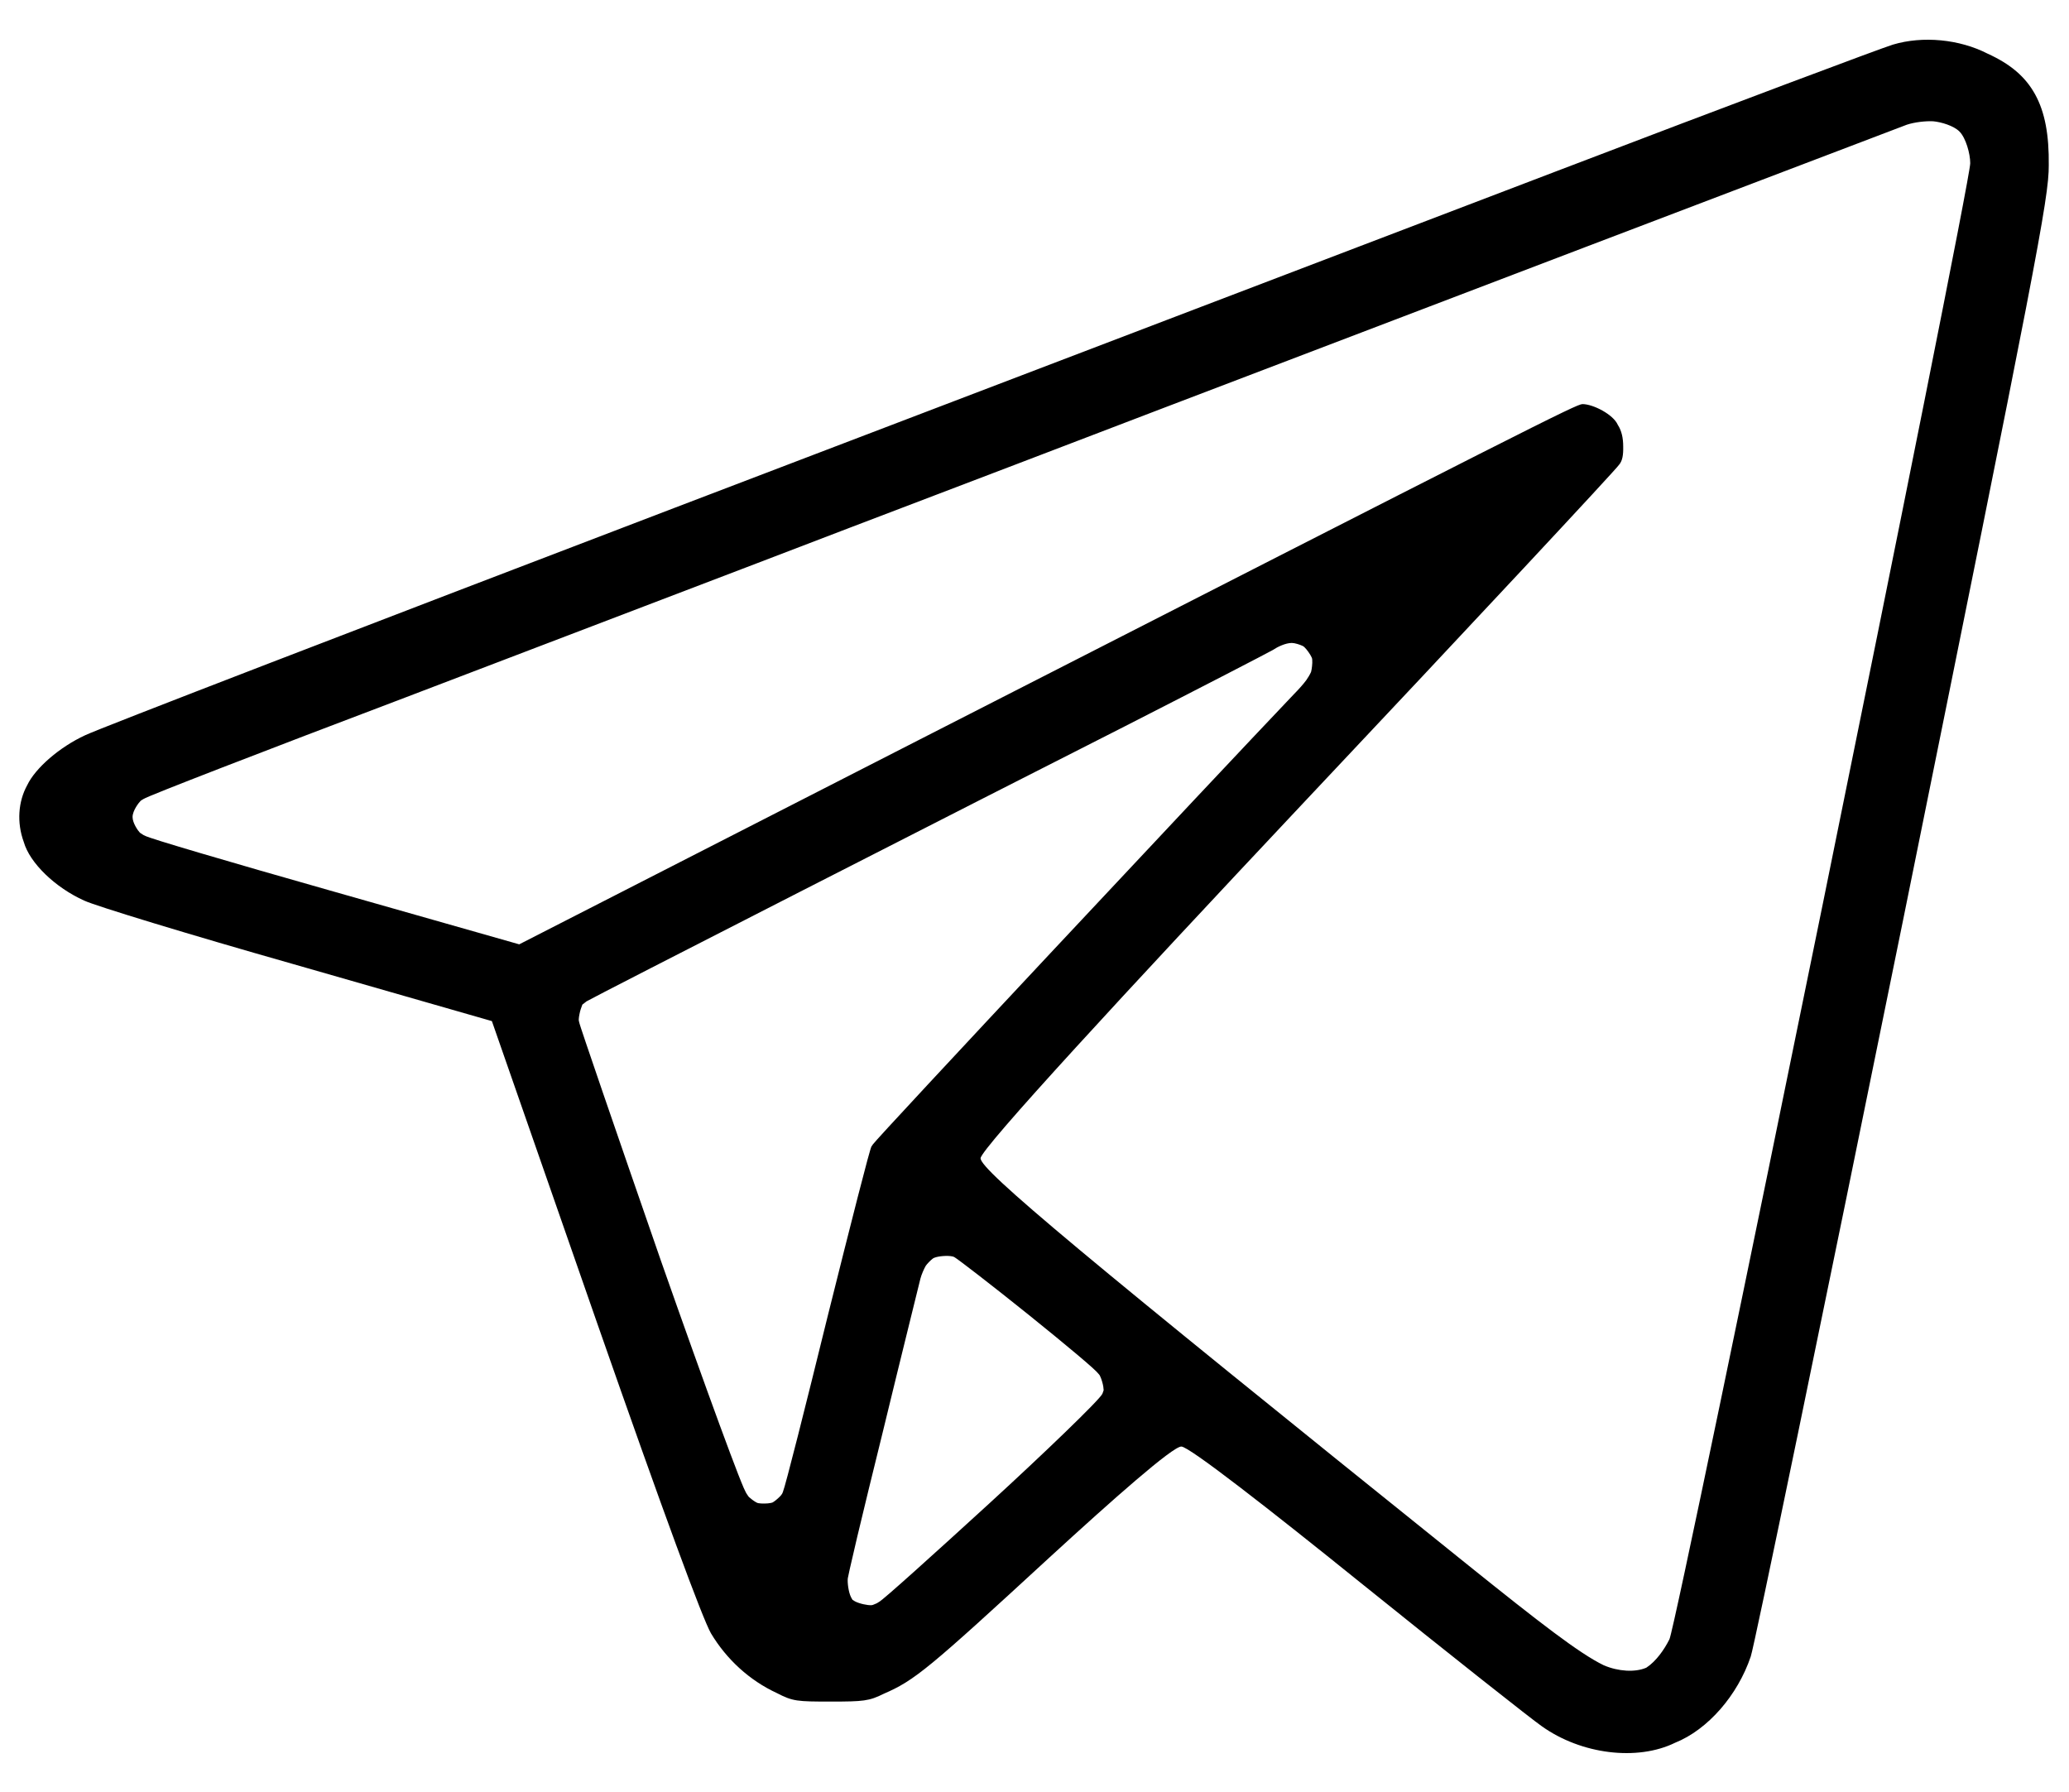 <?xml version="1.0" encoding="utf-8"?>
<svg viewBox="0.25 34.18 511.15 442.66" xmlns="http://www.w3.org/2000/svg">
  <path d="M 467.901 45.2 C 465.256 45.987 427.97 59.975 384.785 76.47 C 341.585 92.97 243.485 130.37 166.785 159.67 C 90.09 188.97 24.593 214.18 21.29 215.796 C 14.975 218.71 8.988 223.894 6.969 228.141 C 4.748 232.165 4.359 237.361 6.127 242.174 C 7.596 247.345 13.892 253.441 21.089 256.658 C 23.759 257.93 46.915 265.005 72.565 272.29 L 119.28 285.695 L 121.77 286.41 L 147.72 360.85 C 164.305 408.307 173.831 434.071 175.903 437.654 C 179.754 444.084 185.454 449.294 192.136 452.379 C 196.131 454.442 197.097 454.5 205.5 454.5 C 213.555 454.5 214.979 454.367 218.548 452.586 C 226.262 449.249 229.61 446.436 259.615 418.82 C 275.238 404.499 289.935 391.5 292.1 391.5 C 294.045 391.5 314.113 407.188 336.335 425.105 C 358.42 442.89 378.668 458.878 381.144 460.587 C 390.916 467.556 404.741 469.249 414.095 464.666 C 422.177 461.43 429.55 452.939 432.78 443.355 C 433.579 441.205 450.5 359.395 470.4 261.505 C 503.195 99.727 506.445 83.13 506.4 75.011 C 506.484 67.492 505.47 61.929 503.036 57.505 C 500.612 53.101 496.902 49.98 491.256 47.416 C 484.337 43.867 475.279 42.991 467.901 45.2 Z M 484.335 66.665 C 485.916 68.245 487 72.148 487 74.5 C 487 80.2 414.693 434.903 412.687 439.106 C 411.395 441.707 409.36 444.549 407.072 446.062 L 406.96 446.132 L 406.896 446.16 L 406.835 446.187 C 404.191 447.283 400.096 447.097 396.444 445.524 C 390.428 442.611 380.593 434.968 363.07 420.9 C 267.344 343.977 242.5 323.228 242.5 320.3 C 242.5 317.999 278.75 278.783 321.36 233.47 C 363.95 188.28 399.493 150.163 400.232 148.999 C 401.082 148.018 401.305 146.581 401.265 144.488 C 401.27 142.396 400.876 140.587 399.951 139.162 L 399.918 139.111 L 399.899 139.067 C 398.806 136.59 393.865 134 391.2 134 C 389.728 134 379.365 139.257 227.475 216.85 L 128.525 267.448 L 81.635 254.11 C 69.275 250.605 58 247.35 49.822 244.932 C 45.726 243.721 42.381 242.714 40.069 241.994 C 38.901 241.629 37.951 241.322 37.306 241.103 C 36.953 240.982 36.574 240.842 36.354 240.755 C 36.197 240.69 35.867 240.536 35.708 240.458 C 35.541 240.363 35.149 240.106 34.994 239.998 L 34.864 239.907 L 34.806 239.85 L 34.764 239.809 C 34.37 239.416 33 237.503 33 236 C 33 234.376 34.623 232.35 34.98 232.02 L 35.077 231.933 L 35.137 231.892 L 35.202 231.849 C 35.326 231.767 35.581 231.613 35.702 231.545 C 35.845 231.468 36.071 231.356 36.239 231.278 C 36.508 231.153 36.911 230.977 37.374 230.784 C 38.263 230.411 39.572 229.878 41.218 229.222 C 44.496 227.916 49.235 226.059 55.07 223.798 C 66.73 219.285 82.815 213.13 100.52 206.425 C 135.825 192.925 185.23 174.125 210.225 164.525 C 235.22 155.03 269.715 141.83 286.715 135.33 C 322.815 121.53 469.107 65.797 471.342 64.983 C 473.236 64.358 475.942 64.043 477.846 64.139 C 479.825 64.323 482.891 65.22 484.335 66.665 Z M 319.883 205.688 C 299.857 226.716 216.818 315.352 215.866 316.901 L 215.752 317.107 L 215.694 317.178 L 215.628 317.259 L 215.577 317.318 C 215.208 317.64 210.446 336.431 204.755 359.205 C 199.15 382.011 194.303 401.208 193.652 402.762 L 193.475 403.164 L 193.349 403.338 L 193.272 403.443 L 193.167 403.585 C 192.914 403.893 192.074 404.687 191.455 405.102 L 191.097 405.325 L 190.952 405.364 L 190.806 405.403 L 190.682 405.436 C 189.891 405.617 188.337 405.624 187.666 405.498 L 187.367 405.426 L 187.268 405.379 L 187.159 405.325 L 187.047 405.27 C 186.472 404.958 185.596 404.279 185.313 404 L 185.228 403.915 L 185.186 403.86 L 185.158 403.823 C 184.962 403.565 184.66 403.096 184.536 402.877 C 184.388 402.6 184.177 402.157 183.992 401.735 C 183.658 400.968 183.185 399.801 182.623 398.365 C 181.514 395.52 179.943 391.334 178.043 386.162 C 174.25 375.83 169.08 361.405 163.475 345.44 C 157.925 329.435 152.895 314.88 149.27 304.312 C 147.457 299.026 145.99 294.73 144.986 291.752 C 144.48 290.259 144.084 289.072 143.821 288.269 C 143.691 287.868 143.581 287.528 143.507 287.289 C 143.464 287.149 143.419 286.992 143.393 286.896 C 143.367 286.801 143.324 286.624 143.31 286.564 L 143.234 286.217 L 143.236 286.1 L 143.238 285.977 L 143.241 285.857 C 143.272 285.261 143.52 284.055 143.727 283.443 L 144.122 282.339 L 144.807 281.805 L 145.057 281.609 L 145.164 281.527 C 146.046 280.887 242.125 231.85 278.235 213.545 C 298.02 203.45 312.768 195.816 314.741 194.722 C 315.801 194 317.82 193 319.4 193 C 320.128 193 321.434 193.427 321.993 193.7 L 322.267 193.844 L 322.35 193.913 L 322.445 193.993 L 322.525 194.062 C 323.105 194.599 323.981 195.85 324.274 196.523 L 324.394 196.826 L 324.41 196.947 L 324.427 197.071 L 324.441 197.183 C 324.52 198.035 324.325 199.542 324.161 200.111 L 324.145 200.167 L 324.121 200.224 C 323.87 200.791 323.359 201.652 322.955 202.213 C 322.262 203.142 321.122 204.439 319.883 205.688 Z M 254.435 359.005 C 259.053 362.72 263.273 366.18 266.31 368.74 C 267.834 370.026 269.11 371.123 269.983 371.907 C 270.438 372.315 270.868 372.72 271.147 372.998 C 271.322 373.178 271.577 373.46 271.717 373.629 L 271.89 373.841 L 271.976 373.999 L 272.016 374.071 C 272.351 374.732 272.726 376.02 272.82 376.703 L 272.911 377.583 L 272.837 377.794 L 272.761 378.009 L 272.687 378.219 L 272.595 378.47 C 271.887 380.003 258.004 393.336 244.688 405.527 C 238.038 411.614 231.365 417.671 226.334 422.179 C 223.815 424.437 221.684 426.325 220.179 427.63 C 219.418 428.289 218.763 428.845 218.313 429.211 C 218.066 429.411 217.775 429.634 217.592 429.767 C 217.434 429.877 217.027 430.125 216.864 430.219 C 216.704 430.297 216.312 430.465 216.053 430.557 L 215.784 430.651 L 215.585 430.677 L 215.487 430.69 C 214.687 430.746 212.563 430.336 211.461 429.736 L 210.866 429.368 L 210.74 429.149 L 210.612 428.927 L 210.506 428.739 C 209.849 427.431 209.578 425.025 209.701 424.045 C 209.808 423.496 209.978 422.7 210.19 421.744 C 210.609 419.853 211.241 417.143 212.023 413.845 C 213.59 407.255 215.795 398.215 218.245 388.31 C 223.05 368.495 227.348 351.292 227.638 350.035 C 227.904 349.007 228.539 347.557 228.983 346.819 C 229.331 346.341 230.07 345.566 230.588 345.163 L 230.808 344.996 L 230.992 344.908 L 231.077 344.868 C 232.063 344.466 234.343 344.261 235.582 344.547 L 235.832 344.62 L 236.01 344.714 L 236.111 344.767 C 236.892 345.201 245.193 351.572 254.435 359.005 Z" transform="matrix(1, 0, 0, 1, -7.105427357601002e-15, 0)"/>
</svg>